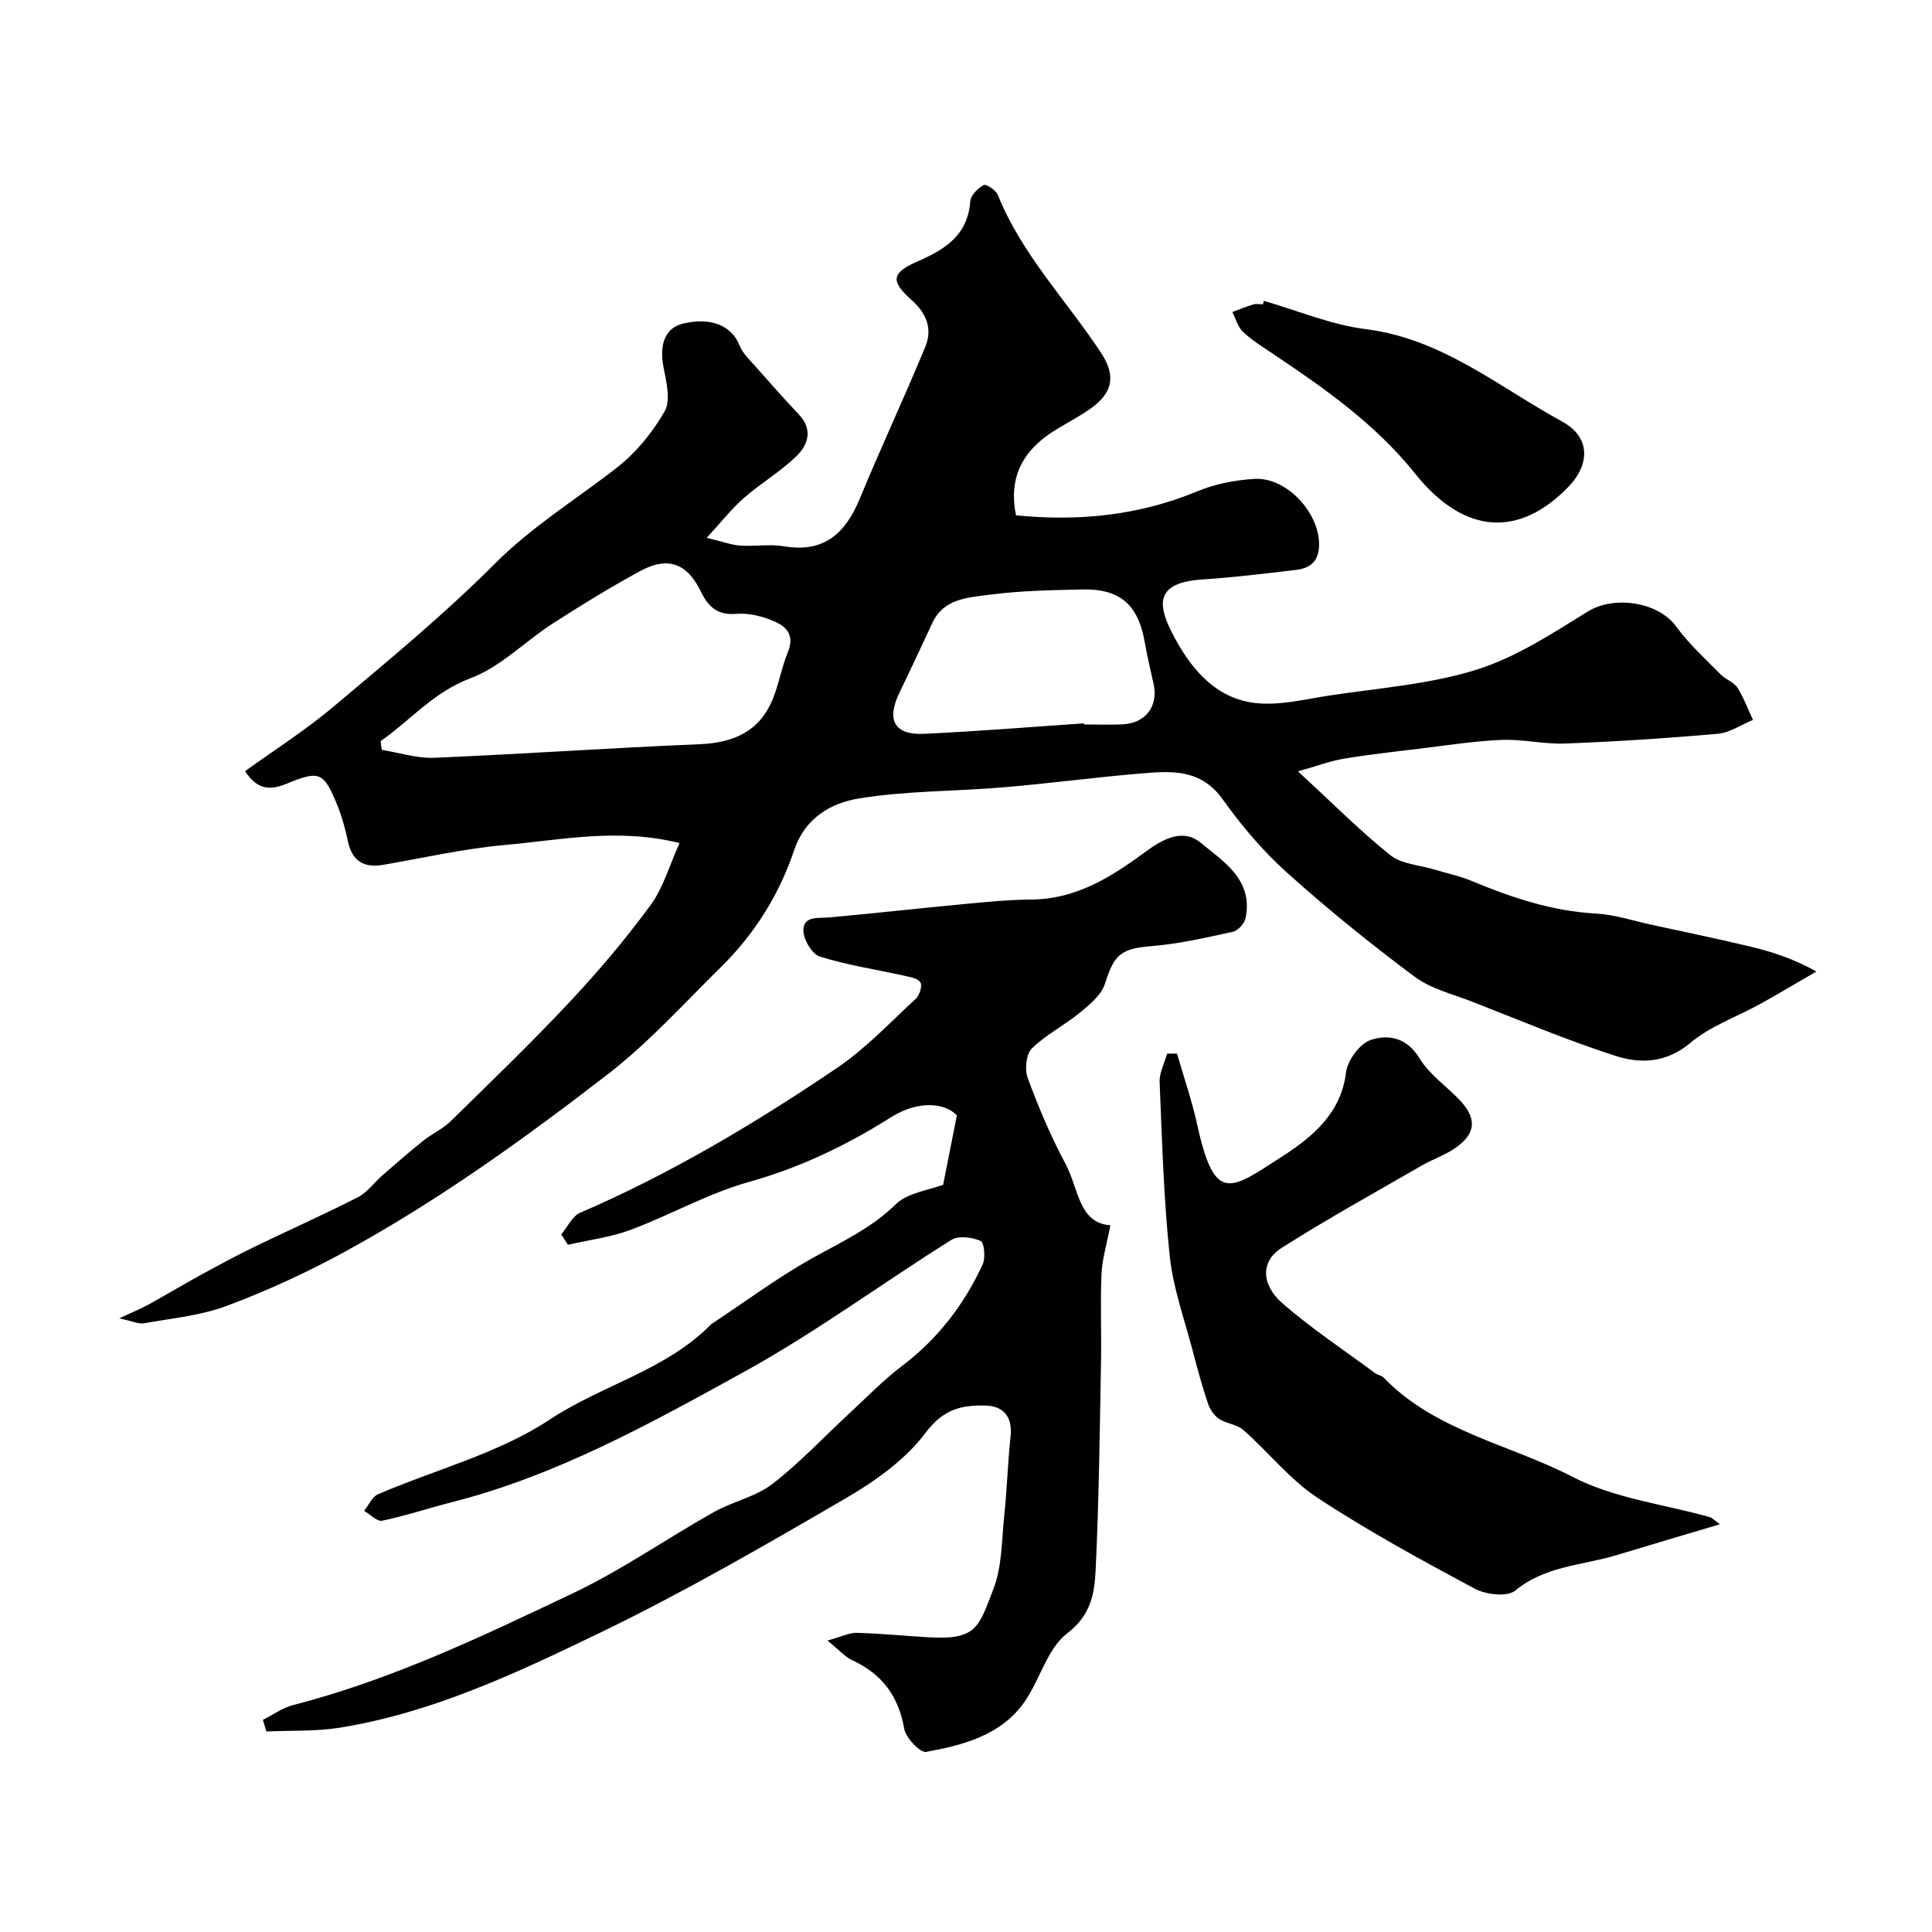 <svg enable-background="new 0 0 400 400" viewBox="0 0 400 400" xmlns="http://www.w3.org/2000/svg"><g fill="#010100"><path d="m50.74 159.66c6.18-4.46 12.55-8.51 18.27-13.32 11.39-9.59 22.94-19.1 33.44-29.63 7.67-7.7 16.71-13.23 25.12-19.77 4.02-3.12 7.52-7.36 10.04-11.78 1.31-2.3.33-6.17-.25-9.2-.88-4.61.35-8 3.87-8.91 5.82-1.5 10.27.33 11.88 4.46.68 1.73 2.25 3.15 3.53 4.61 2.88 3.27 5.77 6.53 8.76 9.7 2.99 3.18 1.89 6.33-.6 8.72-3.29 3.15-7.3 5.53-10.75 8.53-2.48 2.16-4.53 4.8-7.74 8.28 3.4.81 5.17 1.49 6.98 1.61 2.99.21 6.06-.36 8.98.14 8.34 1.41 12.77-2.66 15.75-9.88 4.34-10.53 9.19-20.85 13.54-31.38 1.5-3.63.39-6.86-2.8-9.7-4.49-3.99-4.19-5.67 1.32-8.07 5.69-2.47 10.31-5.45 10.81-12.43.09-1.22 1.57-2.67 2.78-3.33.49-.27 2.54 1.07 2.93 2.06 4.95 12.36 14.25 21.85 21.4 32.75 3.02 4.59 2.43 8.12-2.04 11.35-2.37 1.71-5.01 3.06-7.5 4.6-6.49 4-9.75 9.53-8.11 17.62 12.86 1.28 25.37.08 37.52-4.96 3.68-1.53 7.84-2.34 11.84-2.58 6.34-.39 12.81 6.32 13.35 12.66.31 3.73-1.15 5.75-4.66 6.17-6.5.79-13.01 1.56-19.54 2-9.29.63-9.36 4.78-6.3 10.84 3.49 6.92 8.53 13.46 16.78 14.66 5.15.75 10.67-.69 15.97-1.49 10.16-1.54 20.61-2.29 30.33-5.32 8.16-2.54 15.69-7.48 23.08-12.05 5.44-3.37 14.58-2.05 18.32 3.1 2.64 3.63 6.06 6.71 9.23 9.94 1.01 1.04 2.69 1.54 3.43 2.7 1.33 2.07 2.18 4.45 3.24 6.69-2.42.99-4.79 2.64-7.28 2.87-10.51.93-21.04 1.61-31.58 2.02-4.41.17-8.88-.94-13.29-.75-5.87.26-11.71 1.2-17.56 1.9-5.02.6-10.06 1.16-15.05 2-2.75.46-5.4 1.47-9.45 2.61 7.13 6.56 12.83 12.32 19.12 17.35 2.34 1.87 6.05 2.04 9.13 2.98 2.58.78 5.26 1.34 7.73 2.37 8.26 3.44 16.62 6.24 25.7 6.74 3.84.21 7.62 1.47 11.42 2.3 6.98 1.52 13.99 2.95 20.93 4.63 4.39 1.06 8.7 2.51 13.31 5.07-3.89 2.25-7.75 4.56-11.68 6.74-4.82 2.67-10.28 4.55-14.41 8.03-4.98 4.19-10.31 4.36-15.47 2.71-10.05-3.22-19.81-7.37-29.66-11.21-4.08-1.59-8.61-2.68-12.02-5.23-9.1-6.79-17.97-13.96-26.42-21.55-4.97-4.47-9.39-9.71-13.29-15.17-4.51-6.31-10.65-5.85-16.9-5.32-9.48.79-18.91 2.06-28.39 2.86-10.01.85-20.17.7-30.04 2.32-5.7.93-11.12 4.01-13.35 10.65-3.11 9.27-8.24 17.45-15.24 24.32-7.63 7.49-14.85 15.54-23.26 22.04-17.42 13.46-35.33 26.35-54.71 36.92-7.8 4.25-15.95 8-24.27 11.11-5.41 2.03-11.39 2.58-17.15 3.61-1.12.2-2.39-.44-5.12-1.02 2.98-1.4 4.57-2.04 6.06-2.86 3.65-2.01 7.22-4.16 10.87-6.16 3.67-2.01 7.36-3.99 11.12-5.82 7.1-3.45 14.33-6.65 21.36-10.24 1.98-1.02 3.41-3.09 5.16-4.61 2.78-2.42 5.56-4.84 8.44-7.14 1.77-1.42 3.96-2.37 5.56-3.94 8.31-8.14 16.7-16.22 24.65-24.7 5.95-6.35 11.61-13.03 16.75-20.04 2.68-3.65 3.96-8.33 6.03-12.89-12.73-3.18-24.5-.65-36.2.4-8.43.75-16.76 2.66-25.12 4.1-4.1.71-6.5-.81-7.36-4.97-.53-2.53-1.24-5.07-2.21-7.46-2.78-6.8-3.69-7.15-10.43-4.37-3.12 1.25-5.93 1.6-8.63-2.59zm28.06-6.22c.08.6.16 1.21.24 1.81 3.63.58 7.28 1.79 10.87 1.64 18.31-.77 36.6-2.05 54.91-2.81 7.04-.29 12.41-2.61 15.16-9.32 1.28-3.12 1.83-6.55 3.11-9.67 1.72-4.17-.87-5.78-3.89-6.89-2.1-.77-4.51-1.29-6.71-1.11-3.77.32-5.78-1.3-7.32-4.5-2.9-6.02-6.91-7.48-12.7-4.32-6.15 3.35-12.14 7.02-18.03 10.82-5.76 3.71-10.83 9.02-17.05 11.34-7.66 2.88-12.41 8.71-18.59 13.01zm145.62-3.68c0 .08.01.16.01.23 2.67 0 5.34.11 8-.02 4.81-.25 7.43-3.78 6.4-8.41-.63-2.86-1.32-5.7-1.82-8.58-1.34-7.75-5.08-11.11-12.93-10.94-6.44.14-12.91.26-19.28 1.1-4.36.58-9.39.76-11.75 5.8-2.27 4.85-4.52 9.7-6.85 14.52-2.72 5.63-1.02 8.77 5.13 8.47 11.04-.52 22.06-1.42 33.09-2.17z"/><path d="m195.27 245.28c.89-4.48 1.82-9.17 2.84-14.36-2.57-2.67-8.1-3.1-13.68.42-9.23 5.83-18.83 10.42-29.44 13.39-8.39 2.35-16.16 6.81-24.38 9.88-4.15 1.55-8.67 2.11-13.02 3.11-.46-.71-.93-1.43-1.39-2.14 1.29-1.54 2.28-3.79 3.93-4.5 18.8-8.11 36.28-18.55 53.17-29.98 5.95-4.03 11-9.42 16.32-14.34.77-.71 1.37-2.63.95-3.35-.49-.84-2.15-1.13-3.37-1.4-5.84-1.3-11.8-2.18-17.48-3.97-1.62-.51-3.41-3.57-3.39-5.45.03-3 3.05-2.45 5.34-2.65 9.36-.84 18.71-1.9 28.06-2.78 4.59-.43 9.2-.89 13.8-.92 9.22-.07 16.45-4.6 23.5-9.79 3.47-2.56 7.75-5.09 11.51-2 4.78 3.93 10.98 7.71 9.34 15.64-.23 1.11-1.56 2.59-2.62 2.82-5.55 1.22-11.15 2.51-16.8 2.97-6.34.52-7.78 1.67-9.69 7.79-.73 2.33-3.17 4.33-5.22 6.01-3.19 2.62-7.01 4.53-9.92 7.4-1.2 1.18-1.5 4.36-.85 6.12 2.25 6.07 4.77 12.09 7.84 17.79 2.69 5.01 2.68 12.26 9.27 12.68-.75 3.96-1.7 7.02-1.84 10.11-.26 6.15.02 12.33-.1 18.49-.27 14.27-.42 28.54-1.11 42.79-.23 4.82-.95 9.33-5.89 13.11-4.17 3.19-5.65 9.69-8.92 14.3-4.85 6.83-12.6 8.83-20.26 10.24-1.25.23-4.23-2.89-4.56-4.79-1.18-6.77-4.62-11.36-10.78-14.2-1.45-.67-2.6-2.02-5.12-4.06 3.04-.84 4.57-1.65 6.08-1.6 4.94.14 9.87.62 14.8.92 10.15.63 10.45-2.25 13.44-9.86 1.86-4.73 1.75-10.26 2.3-15.46.57-5.4.71-10.85 1.3-16.25.42-3.81-1.26-6.27-5.06-6.4-5.05-.16-8.88.74-12.53 5.62-4.14 5.53-10.33 9.95-16.41 13.5-16.75 9.75-33.58 19.5-51.02 27.92-17.22 8.32-34.68 16.56-53.86 19.65-4.98.8-10.13.55-15.2.78-.24-.8-.48-1.6-.72-2.4 2.07-1.04 4.03-2.49 6.21-3.05 20.32-5.22 39.16-14.22 57.95-23.15 10.09-4.79 19.37-11.29 29.14-16.79 3.92-2.21 8.69-3.16 12.18-5.85 5.67-4.36 10.6-9.68 15.88-14.56 3.64-3.37 7.11-6.96 11.04-9.94 7.38-5.59 12.77-12.66 16.62-20.94.63-1.36.32-4.56-.42-4.88-1.76-.76-4.58-1.14-6.06-.21-14.37 9-28.08 19.14-42.89 27.3-19.31 10.65-38.73 21.44-60.4 26.97-4.87 1.24-9.65 2.84-14.56 3.87-1.05.22-2.47-1.32-3.73-2.04.94-1.17 1.63-2.9 2.85-3.43 11.91-5.13 24.97-8.45 35.59-15.48 10.76-7.12 23.81-10.14 33.13-19.45.12-.12.23-.25.37-.34 6.98-4.62 13.73-9.66 21.03-13.72 6.01-3.34 12.12-6.15 17.18-11.13 2.45-2.34 6.72-2.81 9.73-3.98z"/><path d="m356.1 315.58c-7.82 2.33-14.62 4.33-21.4 6.39-7.07 2.15-14.76 2.19-20.99 7.35-1.64 1.35-6.07.84-8.37-.39-11.04-5.92-22.09-11.93-32.54-18.81-5.72-3.77-10.16-9.45-15.37-14.05-1.32-1.17-3.52-1.3-5.04-2.31-1.03-.69-1.9-1.98-2.3-3.19-1.18-3.51-2.16-7.09-3.09-10.67-1.71-6.57-4.1-13.09-4.81-19.77-1.27-11.97-1.6-24.04-2.1-36.08-.08-1.94 1-3.93 1.54-5.9.69-.01 1.37-.01 2.06-.02 1.41 4.91 3.09 9.76 4.18 14.73 3.65 16.63 6.87 13.49 17.94 6.34 5.8-3.75 11.86-8.71 12.86-17.12.3-2.52 2.83-6 5.11-6.76 3.61-1.22 7.5-.54 10.12 3.8 2.01 3.32 5.53 5.72 8.29 8.61 3.78 3.96 3.37 7.25-1.38 10.28-2.03 1.3-4.37 2.1-6.46 3.31-9.72 5.61-19.55 11.04-29.02 17.05-4.3 2.73-4.3 7.56.21 11.49 6.02 5.24 12.74 9.68 19.17 14.44.52.38 1.3.46 1.73.9 10.77 11.14 26.09 13.81 39.17 20.58 8.61 4.46 18.91 5.66 28.45 8.34.28.06.51.34 2.04 1.46z"/><path d="m261.67 62.29c7.01 2.01 13.91 4.96 21.06 5.85 15.8 1.96 27.55 11.96 40.7 19.14 5.78 3.16 5.92 8.74 1.24 13.56-10.02 10.33-21.38 10.08-31.65-2.74-8.43-10.52-18.96-17.8-29.8-25.07-2.03-1.36-4.15-2.67-5.89-4.35-1.06-1.02-1.48-2.7-2.19-4.08 1.44-.53 2.87-1.13 4.34-1.57.61-.18 1.32-.03 1.99-.03.06-.24.13-.48.2-.71z"/></g></svg>